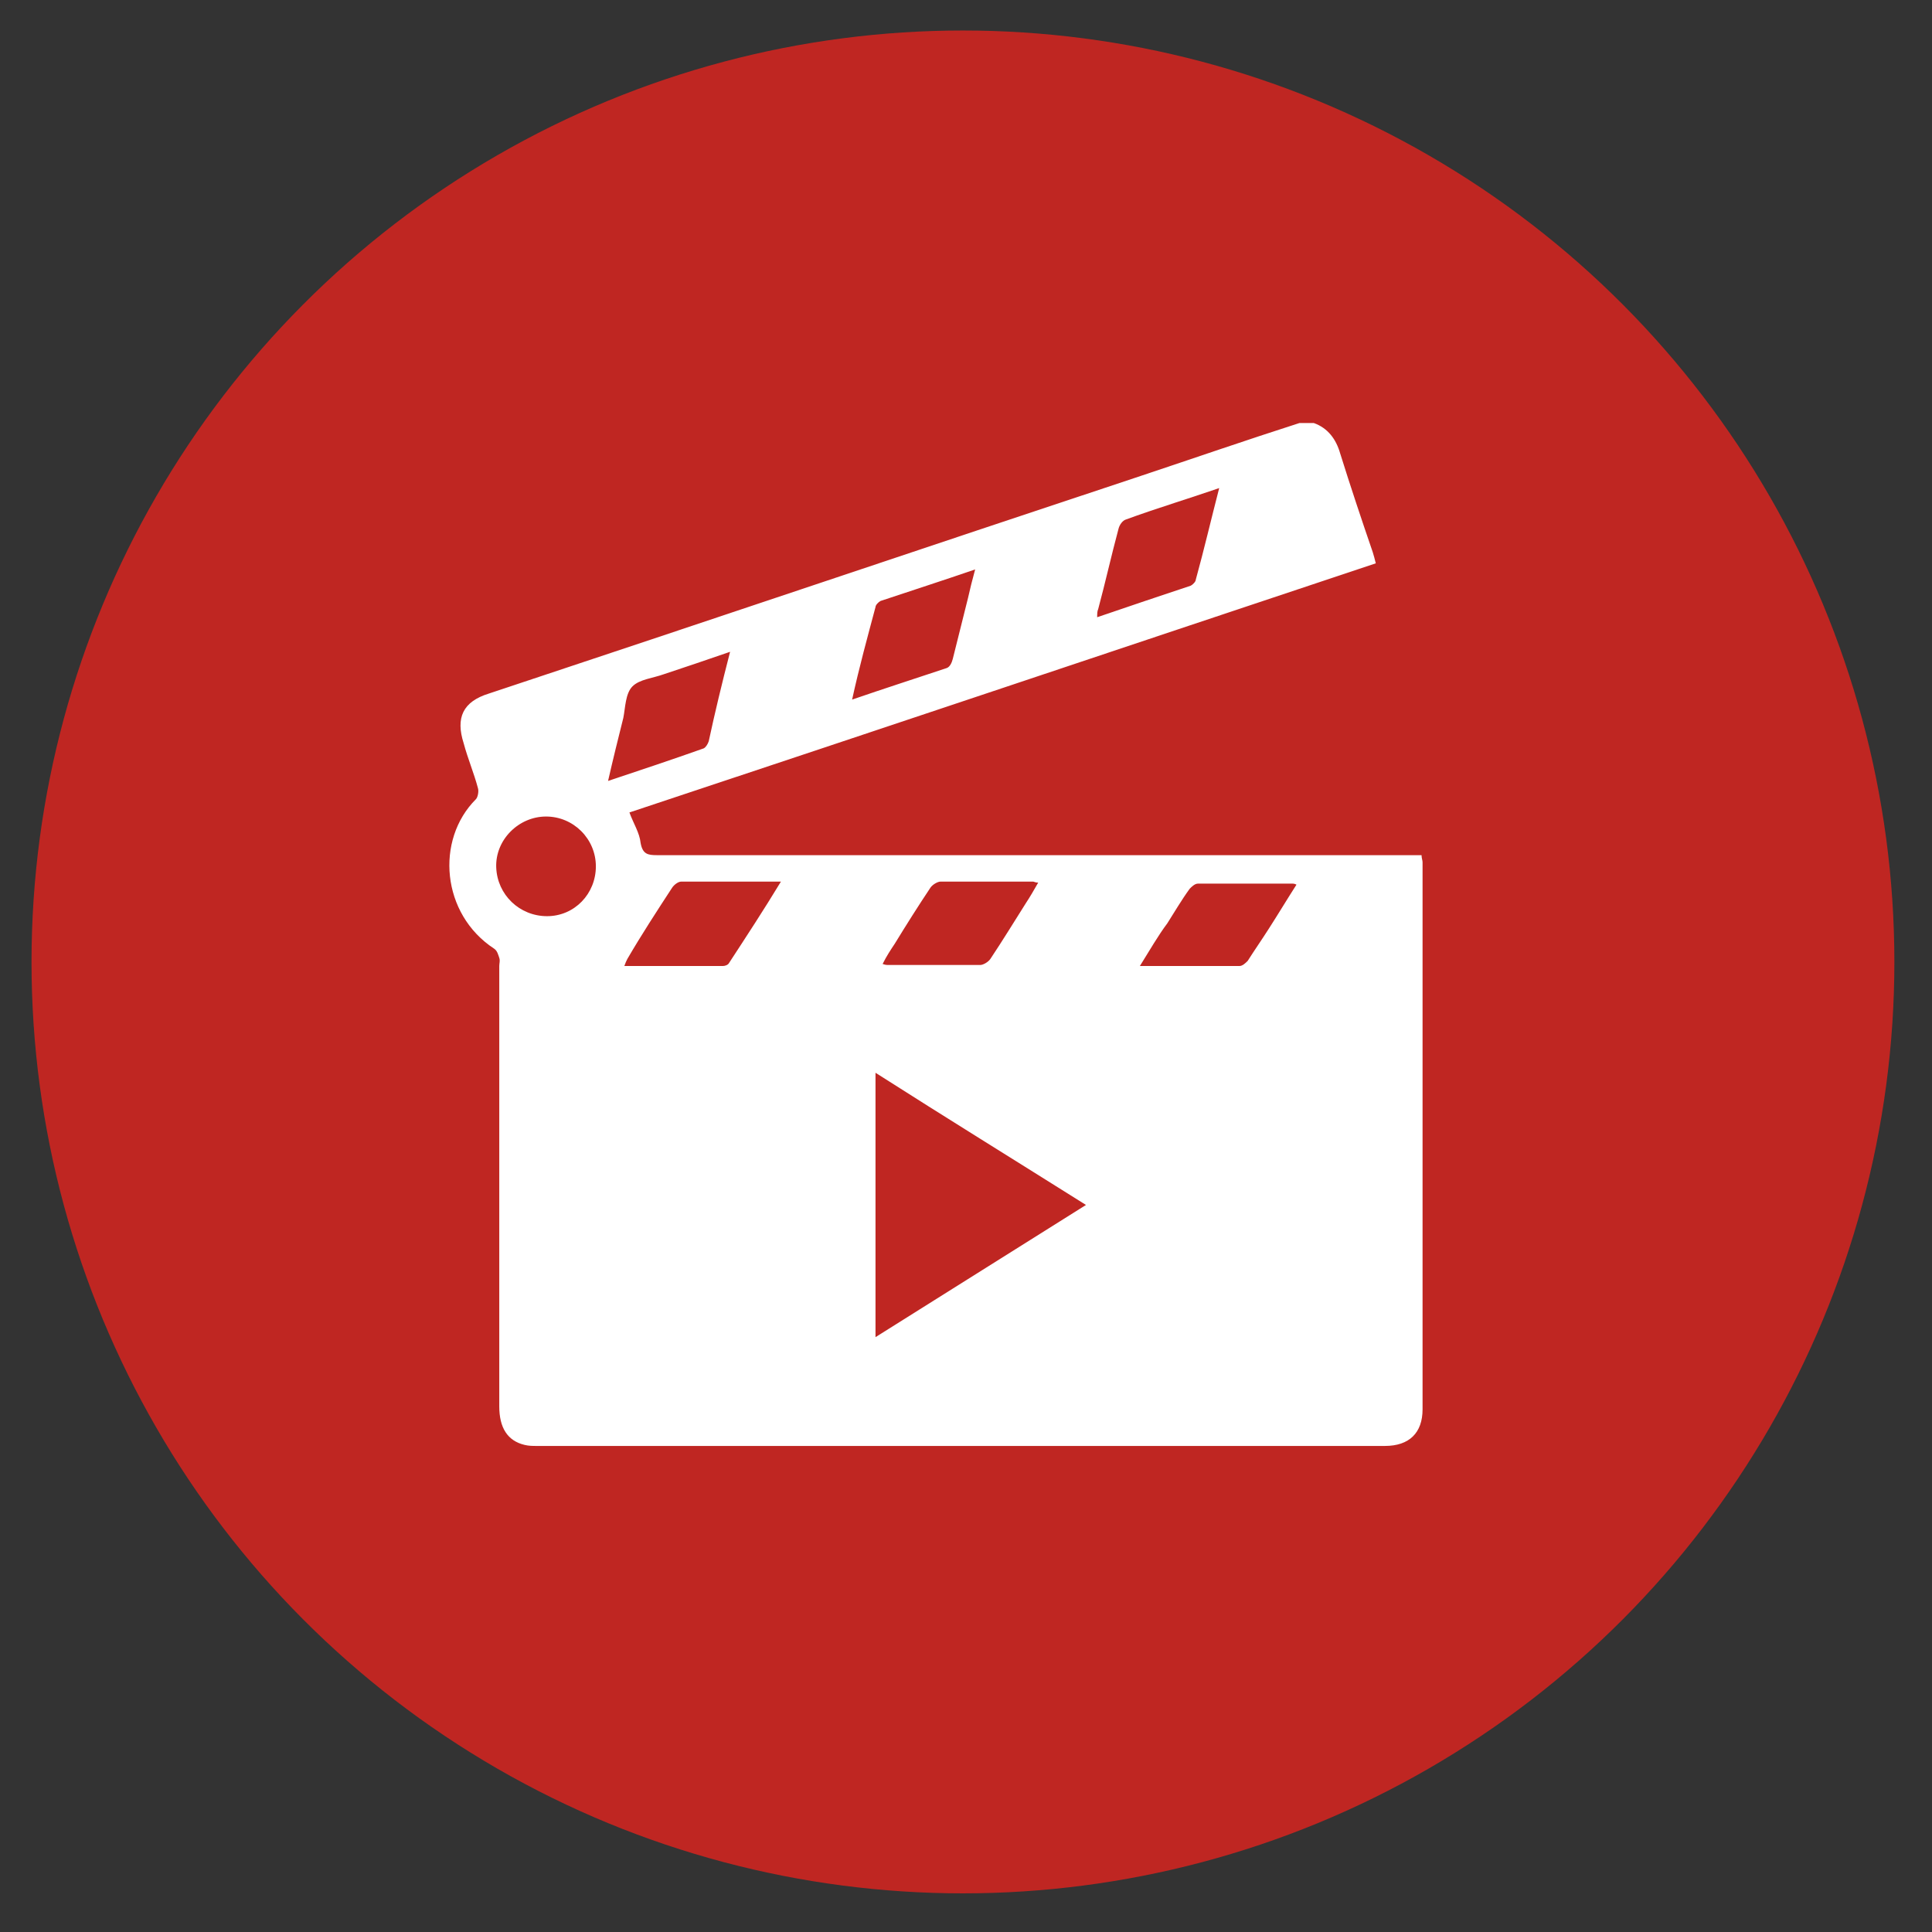 <?xml version="1.0" encoding="utf-8"?>
<!-- Generator: Adobe Illustrator 22.0.0, SVG Export Plug-In . SVG Version: 6.00 Build 0)  -->
<svg version="1.1" id="Layer_1" xmlns="http://www.w3.org/2000/svg" xmlns:xlink="http://www.w3.org/1999/xlink" x="0px" y="0px"
	 viewBox="0 0 190 190" style="enable-background:new 0 0 190 190;" xml:space="preserve">
<rect x="0" y="0" width="190" height="190" fill="#333333" stroke="none"/>
<style type="text/css">
	.st0{fill:#BF2622;}
	.st1{fill:#FFFFFF;}
</style>
<circle class="st0" cx="94.7" cy="94.6" r="91.6"/>
<g>
	<path class="st1" d="M127.8,41.6c0.5,0,0.9,0,1.4,0c1.4,0.5,2.2,1.6,2.6,3c1,3.2,2.1,6.5,3.2,9.7c0.1,0.3,0.2,0.7,0.3,1.1
		c-24.6,8.2-49,16.4-73.4,24.5c0.4,1.1,1,2,1.1,3c0.2,1.1,0.7,1.2,1.6,1.2c24.6,0,49.2,0,73.9,0c0.4,0,0.9,0,1.3,0
		c0,0.3,0.1,0.5,0.1,0.7c0,17.9,0,35.9,0,53.8c0,2.3-1.3,3.6-3.7,3.6c-27.8,0-55.6,0-83.4,0c-0.4,0-0.8,0-1.2-0.1
		c-1.7-0.4-2.5-1.7-2.5-3.8c0-14.4,0-28.9,0-43.3c0-0.3,0.1-0.5,0-0.8c-0.1-0.3-0.2-0.7-0.5-0.9c-5.2-3.4-5.8-10.7-1.8-14.7
		c0.2-0.2,0.3-0.8,0.2-1.1c-0.4-1.5-1-2.9-1.4-4.4c-0.8-2.5-0.1-4.1,2.5-4.9c21.4-7.1,42.7-14.3,64.1-21.4
		C117.3,45.1,122.5,43.3,127.8,41.6z M86.1,131.5c6.2-3.9,12.9-8.1,20.7-13c-7-4.4-13.8-8.6-20.7-13
		C86.1,114.3,86.1,122.8,86.1,131.5z M71.8,64.1c-2.3,0.8-4.4,1.5-6.5,2.2c-1.1,0.4-2.4,0.5-3.1,1.2c-0.7,0.7-0.7,2.1-0.9,3.1
		c-0.5,2-1,4-1.5,6.2c3.3-1.1,6.3-2.1,9.4-3.2c0.2-0.1,0.4-0.4,0.5-0.7C70.3,70.1,71,67.2,71.8,64.1z M76.8,86.7c-3.4,0-6.6,0-9.8,0
		c-0.3,0-0.7,0.3-0.9,0.6c-1.5,2.3-3,4.6-4.4,7c-0.1,0.2-0.2,0.4-0.3,0.7c3.3,0,6.5,0,9.7,0c0.2,0,0.5-0.1,0.6-0.3
		C73.4,92.1,75.1,89.5,76.8,86.7z M119.9,48c-3.2,1.1-6.2,2-9.2,3.1c-0.3,0.1-0.6,0.5-0.7,0.9c-0.7,2.6-1.3,5.3-2,7.9
		c-0.1,0.2-0.1,0.5-0.1,0.8c3.2-1.1,6.2-2.1,9.2-3.1c0.2-0.1,0.5-0.4,0.5-0.6C118.4,54.1,119.1,51.1,119.9,48z M83.8,68.8
		c3.2-1.1,6.3-2.1,9.3-3.1c0.3-0.1,0.5-0.5,0.6-0.9c0.5-2,1-4,1.5-6c0.2-0.9,0.4-1.7,0.7-2.8c-3.2,1.1-6.3,2.1-9.3,3.1
		c-0.2,0.1-0.5,0.4-0.5,0.6C85.3,62.7,84.5,65.6,83.8,68.8z M102.1,86.8c-0.3,0-0.4-0.1-0.5-0.1c-3,0-6.1,0-9.1,0
		c-0.3,0-0.8,0.3-1,0.6c-1.2,1.8-2.4,3.7-3.5,5.5c-0.4,0.6-0.8,1.2-1.2,2c0.3,0.1,0.4,0.1,0.5,0.1c3,0,6.1,0,9.1,0
		c0.3,0,0.8-0.3,1-0.6c1.2-1.8,2.3-3.6,3.5-5.5C101.3,88.2,101.7,87.5,102.1,86.8z M112.1,95c3.4,0,6.6,0,9.8,0
		c0.3,0,0.6-0.3,0.8-0.5c0.7-1.1,1.4-2.1,2.1-3.2c0.9-1.4,1.8-2.9,2.7-4.3c-0.2-0.1-0.3-0.1-0.4-0.1c-3.1,0-6.2,0-9.3,0
		c-0.3,0-0.6,0.3-0.8,0.5c-0.8,1.1-1.5,2.3-2.2,3.4C113.9,92,113.1,93.4,112.1,95z M53.8,90.1c2.7,0,4.8-2.2,4.8-4.9
		c0-2.7-2.2-4.9-4.9-4.9c-2.7,0-5,2.3-4.9,5C48.9,88,51.1,90.1,53.8,90.1z"/>
</g>
</svg>
